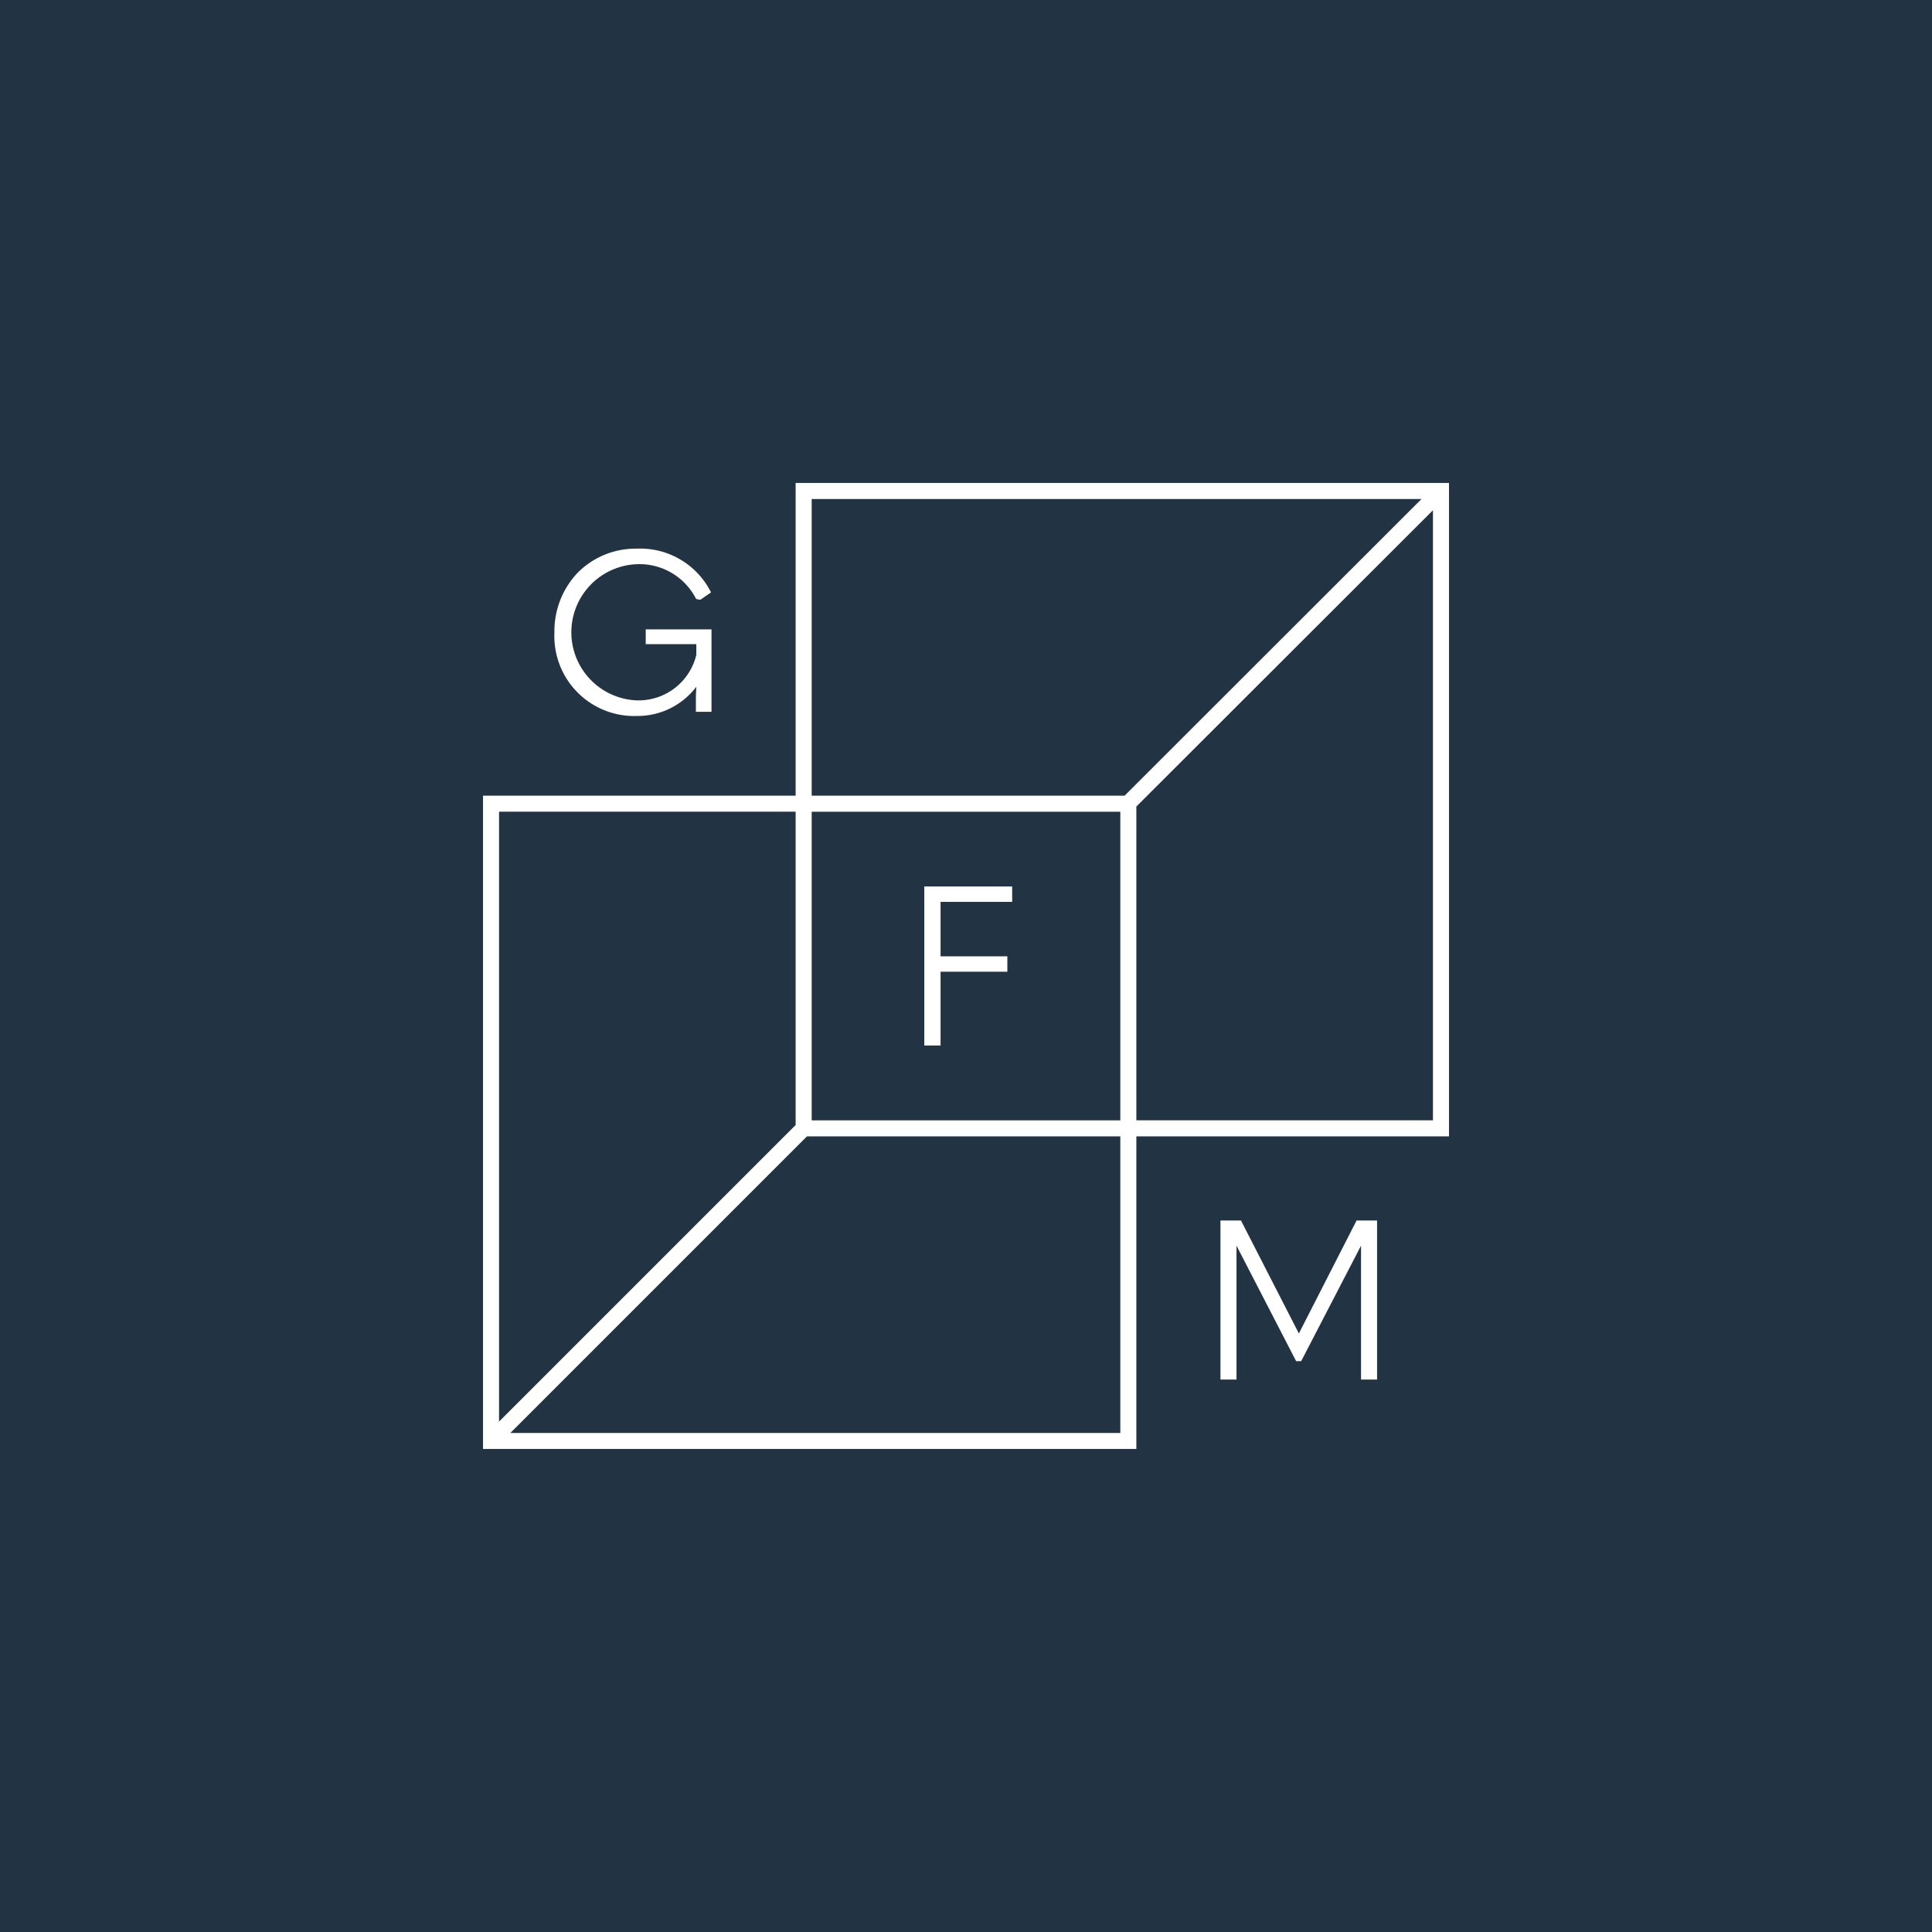 <svg xmlns="http://www.w3.org/2000/svg" width="160" height="160" viewBox="0 0 160 160">
  <g id="Group_4324" data-name="Group 4324" transform="translate(21835 6659)">
    <g id="Group_4323" data-name="Group 4323">
      <g id="Group_4321" data-name="Group 4321" transform="translate(-20627 -7164)">
        <rect id="Rectangle_1103" data-name="Rectangle 1103" width="160" height="160" transform="translate(-1208 505)" fill="#223343"/>
        <g id="Group_4125" data-name="Group 4125" transform="translate(-1168.041 545)">
          <path id="Path_73" data-name="Path 73" d="M60.465,62.955a6.091,6.091,0,0,0,4.988-2.424c-.025.341-.04.71-.04,1.043v1.036h1.293V55.786H61.26v1.221h4.189v.886a4.915,4.915,0,0,1-5,3.769,5.643,5.643,0,0,1,.072-11.274,5.251,5.251,0,0,1,4.881,2.82l.039.065.342.062.89-.616-.077-.133A6.551,6.551,0,0,0,60.519,49.1a6.758,6.758,0,0,0-4.881,1.979,7.019,7.019,0,0,0-1.94,4.969,6.616,6.616,0,0,0,6.767,6.912" transform="translate(-47.742 -43.663)" fill="#fff"/>
          <path id="Path_74" data-name="Path 74" d="M330.531,315.146h1.347v-6.111h5.531V307.76h-5.531v-4.51h5.93v-1.275h-7.277Z" transform="translate(-293.943 -268.561)" fill="#fff"/>
          <path id="Path_75" data-name="Path 75" d="M558.7,561.326l-4.794-9.357h-1.7v13.17h1.329V554.053l4.937,9.563h.42l4.956-9.565V565.14h1.329v-13.17h-1.7Z" transform="translate(-491.092 -490.892)" fill="#fff"/>
          <path id="Path_76" data-name="Path 76" d="M26.137,0V25.9H.246V80H54.354V54.113H80.246V0ZM27.466,25.9V1.334h50.5L53.381,25.9Zm0,1.329h25.56v25.56H27.466ZM2.513,78.676,27.076,54.113H53.026V78.676Zm-.938-.94V27.225H26.137V53.174ZM78.917,2.261V52.785H54.354V26.8Z" transform="translate(-0.205 -0.005)" fill="#fff"/>
        </g>
      </g>
    </g>
  </g>
</svg>
